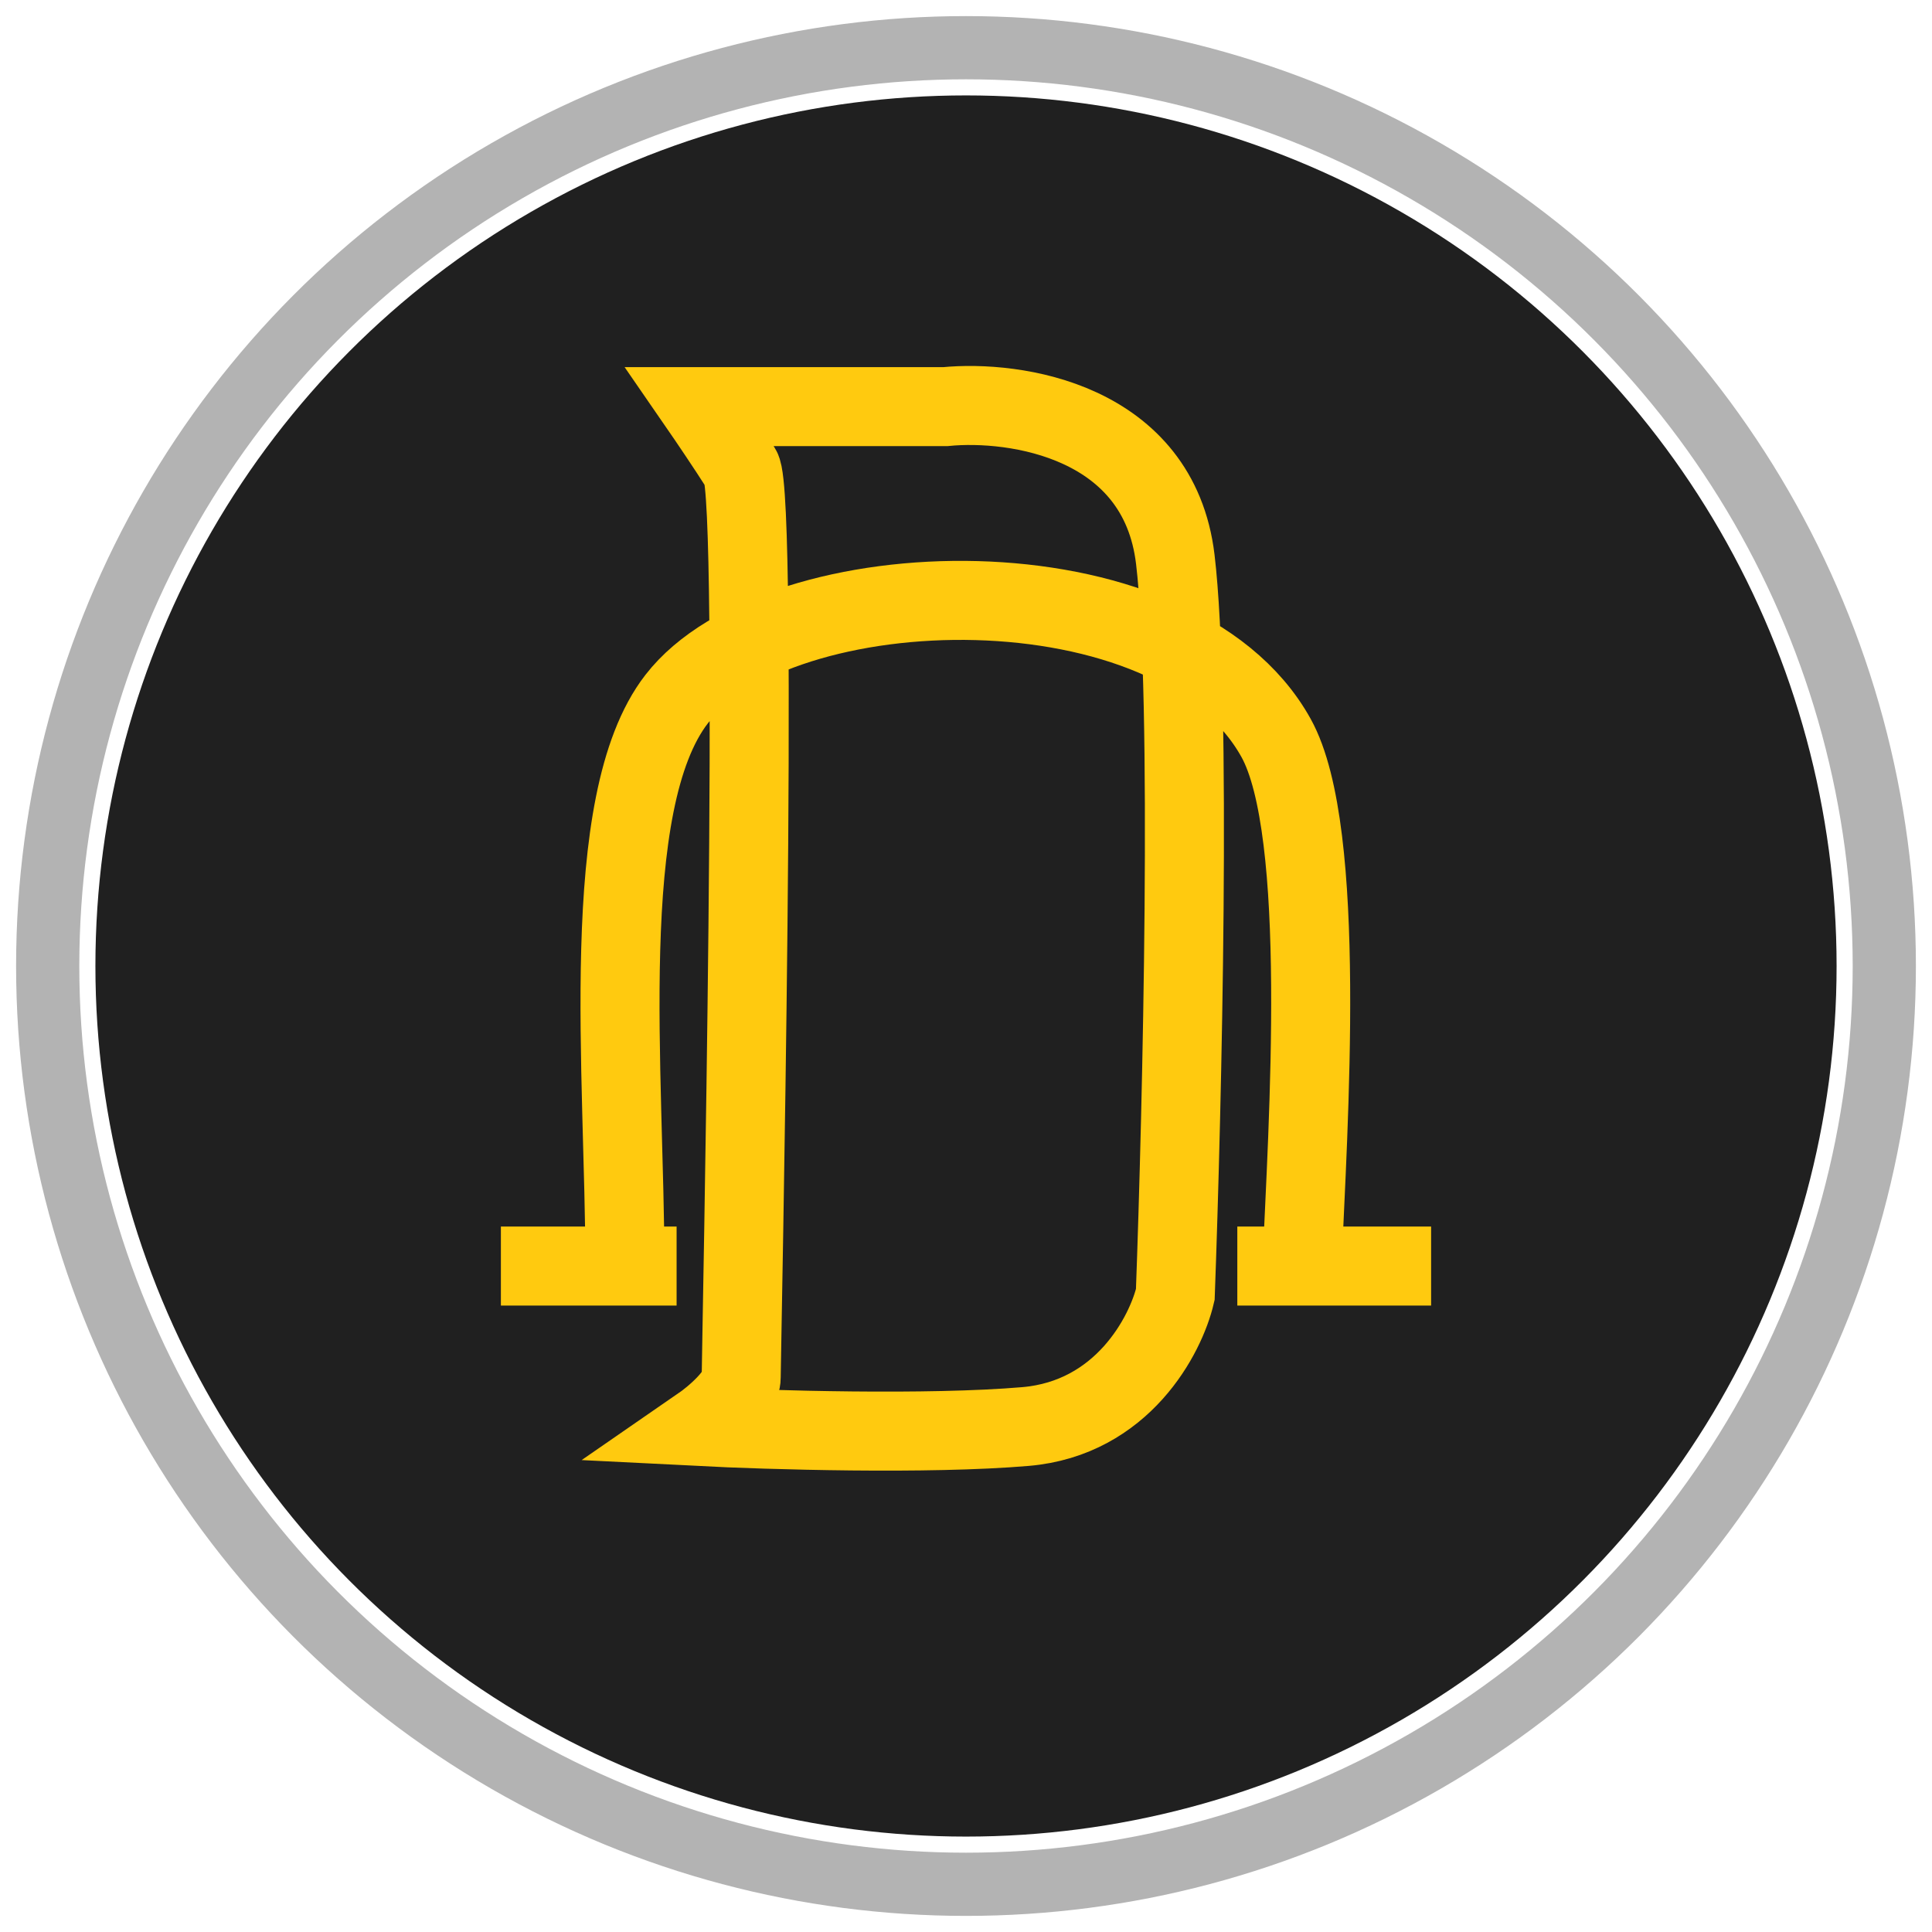 <svg xmlns="http://www.w3.org/2000/svg" width="81" height="81" viewBox="0 0 81 81" fill="none"><circle cx="40.5" cy="40.5" r="36.5" fill="#202020"></circle><path d="M21 53.08H26.2M28.367 53.08H26.2M26.2 53.08C26.2 45.048 25.008 33.653 28.367 29.312C32.645 23.781 49.253 23.282 53.5 30.94C55.667 34.847 54.836 47.255 54.583 53.08H51.875H60M29.342 17.048L39.633 17.048C42.558 16.759 48.582 17.634 49.275 23.451C49.968 29.268 49.564 46.423 49.275 54.273C48.878 55.974 47.065 59.461 42.992 59.808C38.918 60.156 32.194 59.953 29.342 59.808C29.919 59.41 31.075 58.441 31.075 57.746C31.075 56.878 31.833 20.847 31.075 19.653C30.468 18.698 29.667 17.519 29.342 17.048Z" stroke="#FFCA0F" stroke-width="3.313"></path><circle cx="40.5" cy="40.5" r="38.5" stroke="black" stroke-opacity="0.3" stroke-width="2.65"></circle></svg>